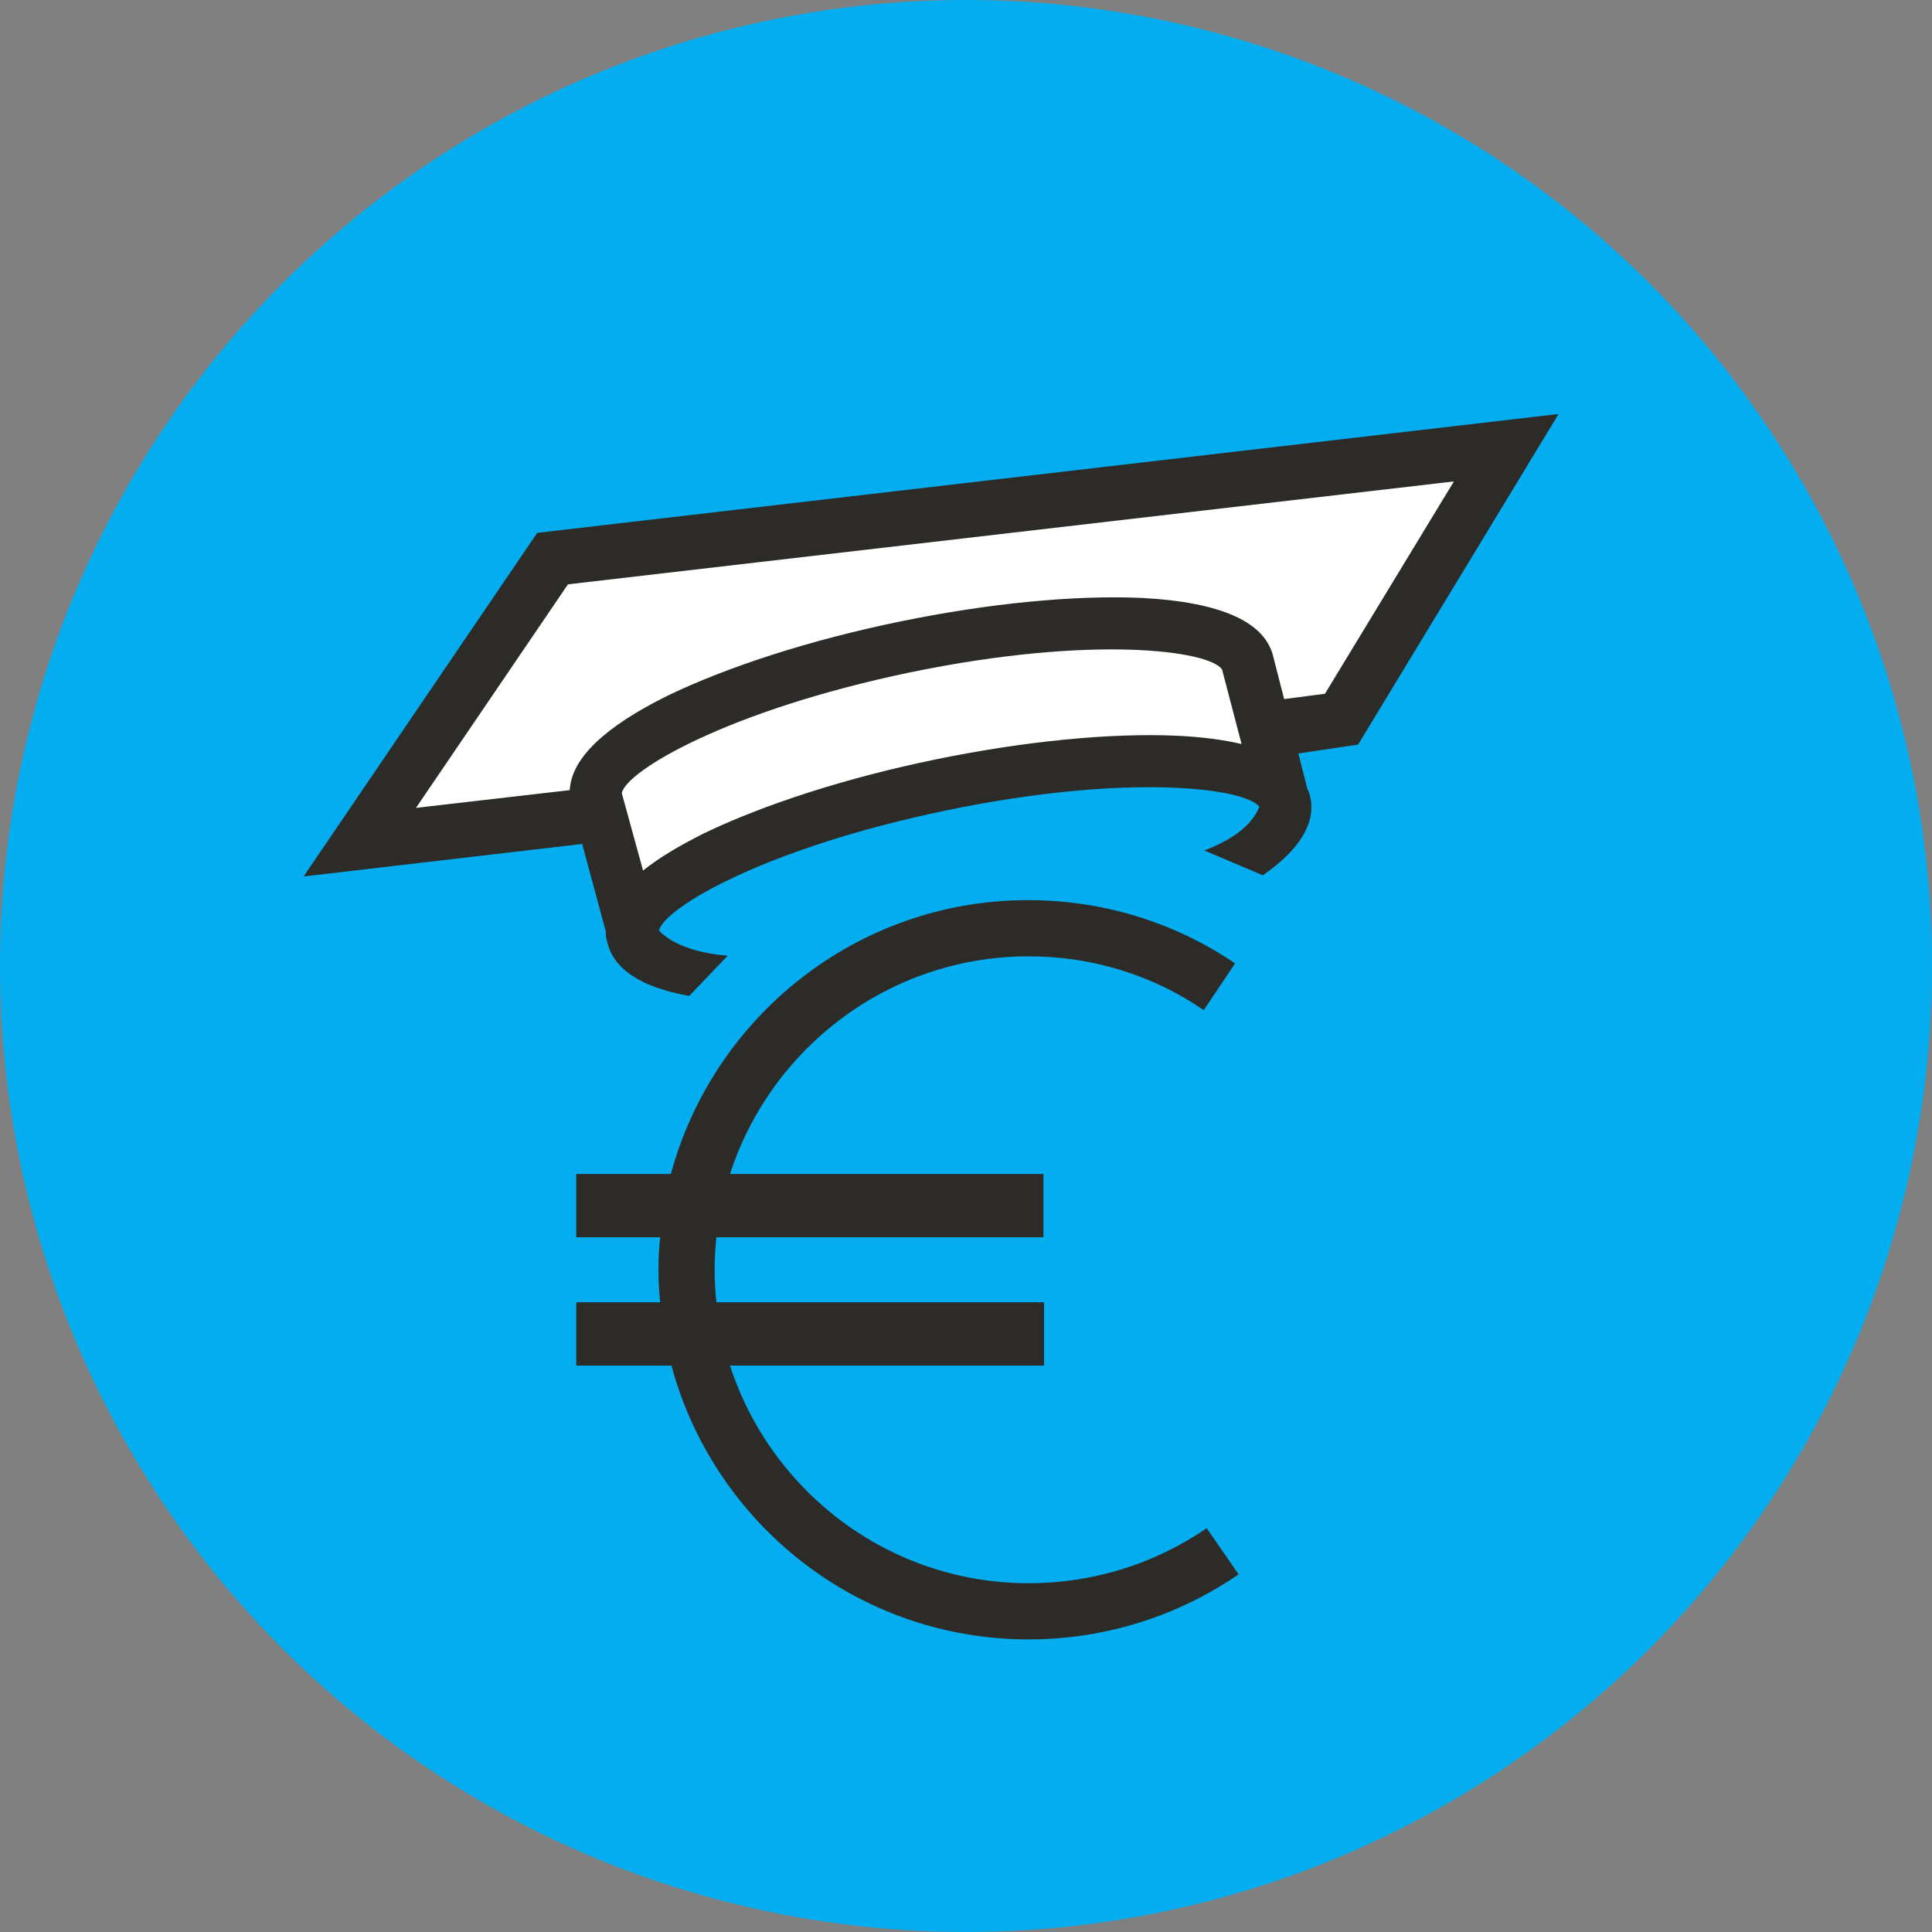 <?xml version="1.0" encoding="UTF-8"?> <svg xmlns="http://www.w3.org/2000/svg" width="140" height="140" viewBox="0 0 140 140" fill="none"><rect x="0" y="0" width="140" height="140" fill="#808080" stroke="none"/><circle cx="70" cy="70" r="70" fill="#04ADEF"></circle><path d="M25.6 61.628L39.828 40.5L109.469 32.571L96.869 52.799L91.598 53.742L92.584 57.299C92.584 57.299 82.898 54.342 67.727 57.042C52.556 59.742 45.528 66.899 45.528 66.899L43.685 58.713L25.6 61.628Z" fill="white"></path><path d="M74.541 114.726C64.427 114.726 55.856 108.083 52.899 98.955H75.656V94.369H51.913C51.828 93.598 51.785 92.827 51.785 92.012C51.785 91.198 51.828 90.427 51.913 89.655H75.613V85.07H52.899C55.856 75.941 64.427 69.299 74.541 69.299C79.084 69.299 83.498 70.627 87.227 73.199L89.498 69.813C85.084 66.813 79.898 65.227 74.498 65.227C62.113 65.227 51.699 73.67 48.614 85.07H41.757V89.655H47.842C47.756 90.427 47.714 91.198 47.714 92.012C47.714 92.827 47.756 93.598 47.842 94.369H41.757V98.955H48.656C51.742 110.397 62.156 118.797 74.541 118.797C79.984 118.797 85.255 117.169 89.755 114.083L87.441 110.74C83.627 113.354 79.17 114.726 74.541 114.726Z" fill="#2D2B28"></path><path d="M98.412 53.956L112.94 30L38.928 38.614L22 63.513L42.185 61.156L43.899 67.499C43.899 67.713 43.899 67.97 43.985 68.184C44.414 70.199 46.385 71.527 49.942 72.17L52.728 69.256C49.085 68.956 47.885 67.585 47.756 67.413C48.185 65.742 55.556 61.413 68.627 58.713C81.698 56.014 90.184 57.085 91.255 58.456C91.169 58.628 90.698 60.342 87.269 61.628L91.512 63.428C94.212 61.542 95.369 59.613 94.941 57.728C94.898 57.513 94.812 57.299 94.726 57.128L94.084 54.599L98.412 53.956ZM41.157 42.343L105.355 34.886L96.012 50.271L93.055 50.657L92.284 47.657C91.726 45.085 88.512 43.628 82.727 43.328C77.884 43.114 71.627 43.714 65.199 45.042C58.727 46.371 52.77 48.299 48.399 50.399C43.814 52.671 41.414 54.942 41.285 57.256L30.143 58.542L41.157 42.343ZM67.813 55.028C61.342 56.356 55.385 58.285 51.013 60.385C49.213 61.285 47.714 62.185 46.599 63.085L45.056 57.471C45.399 55.842 52.77 51.471 65.927 48.728C79.17 45.985 87.655 47.142 88.555 48.514L89.969 53.913C88.684 53.614 87.098 53.399 85.298 53.314C80.498 53.099 74.284 53.699 67.813 55.028Z" fill="#2D2B28"></path></svg> 